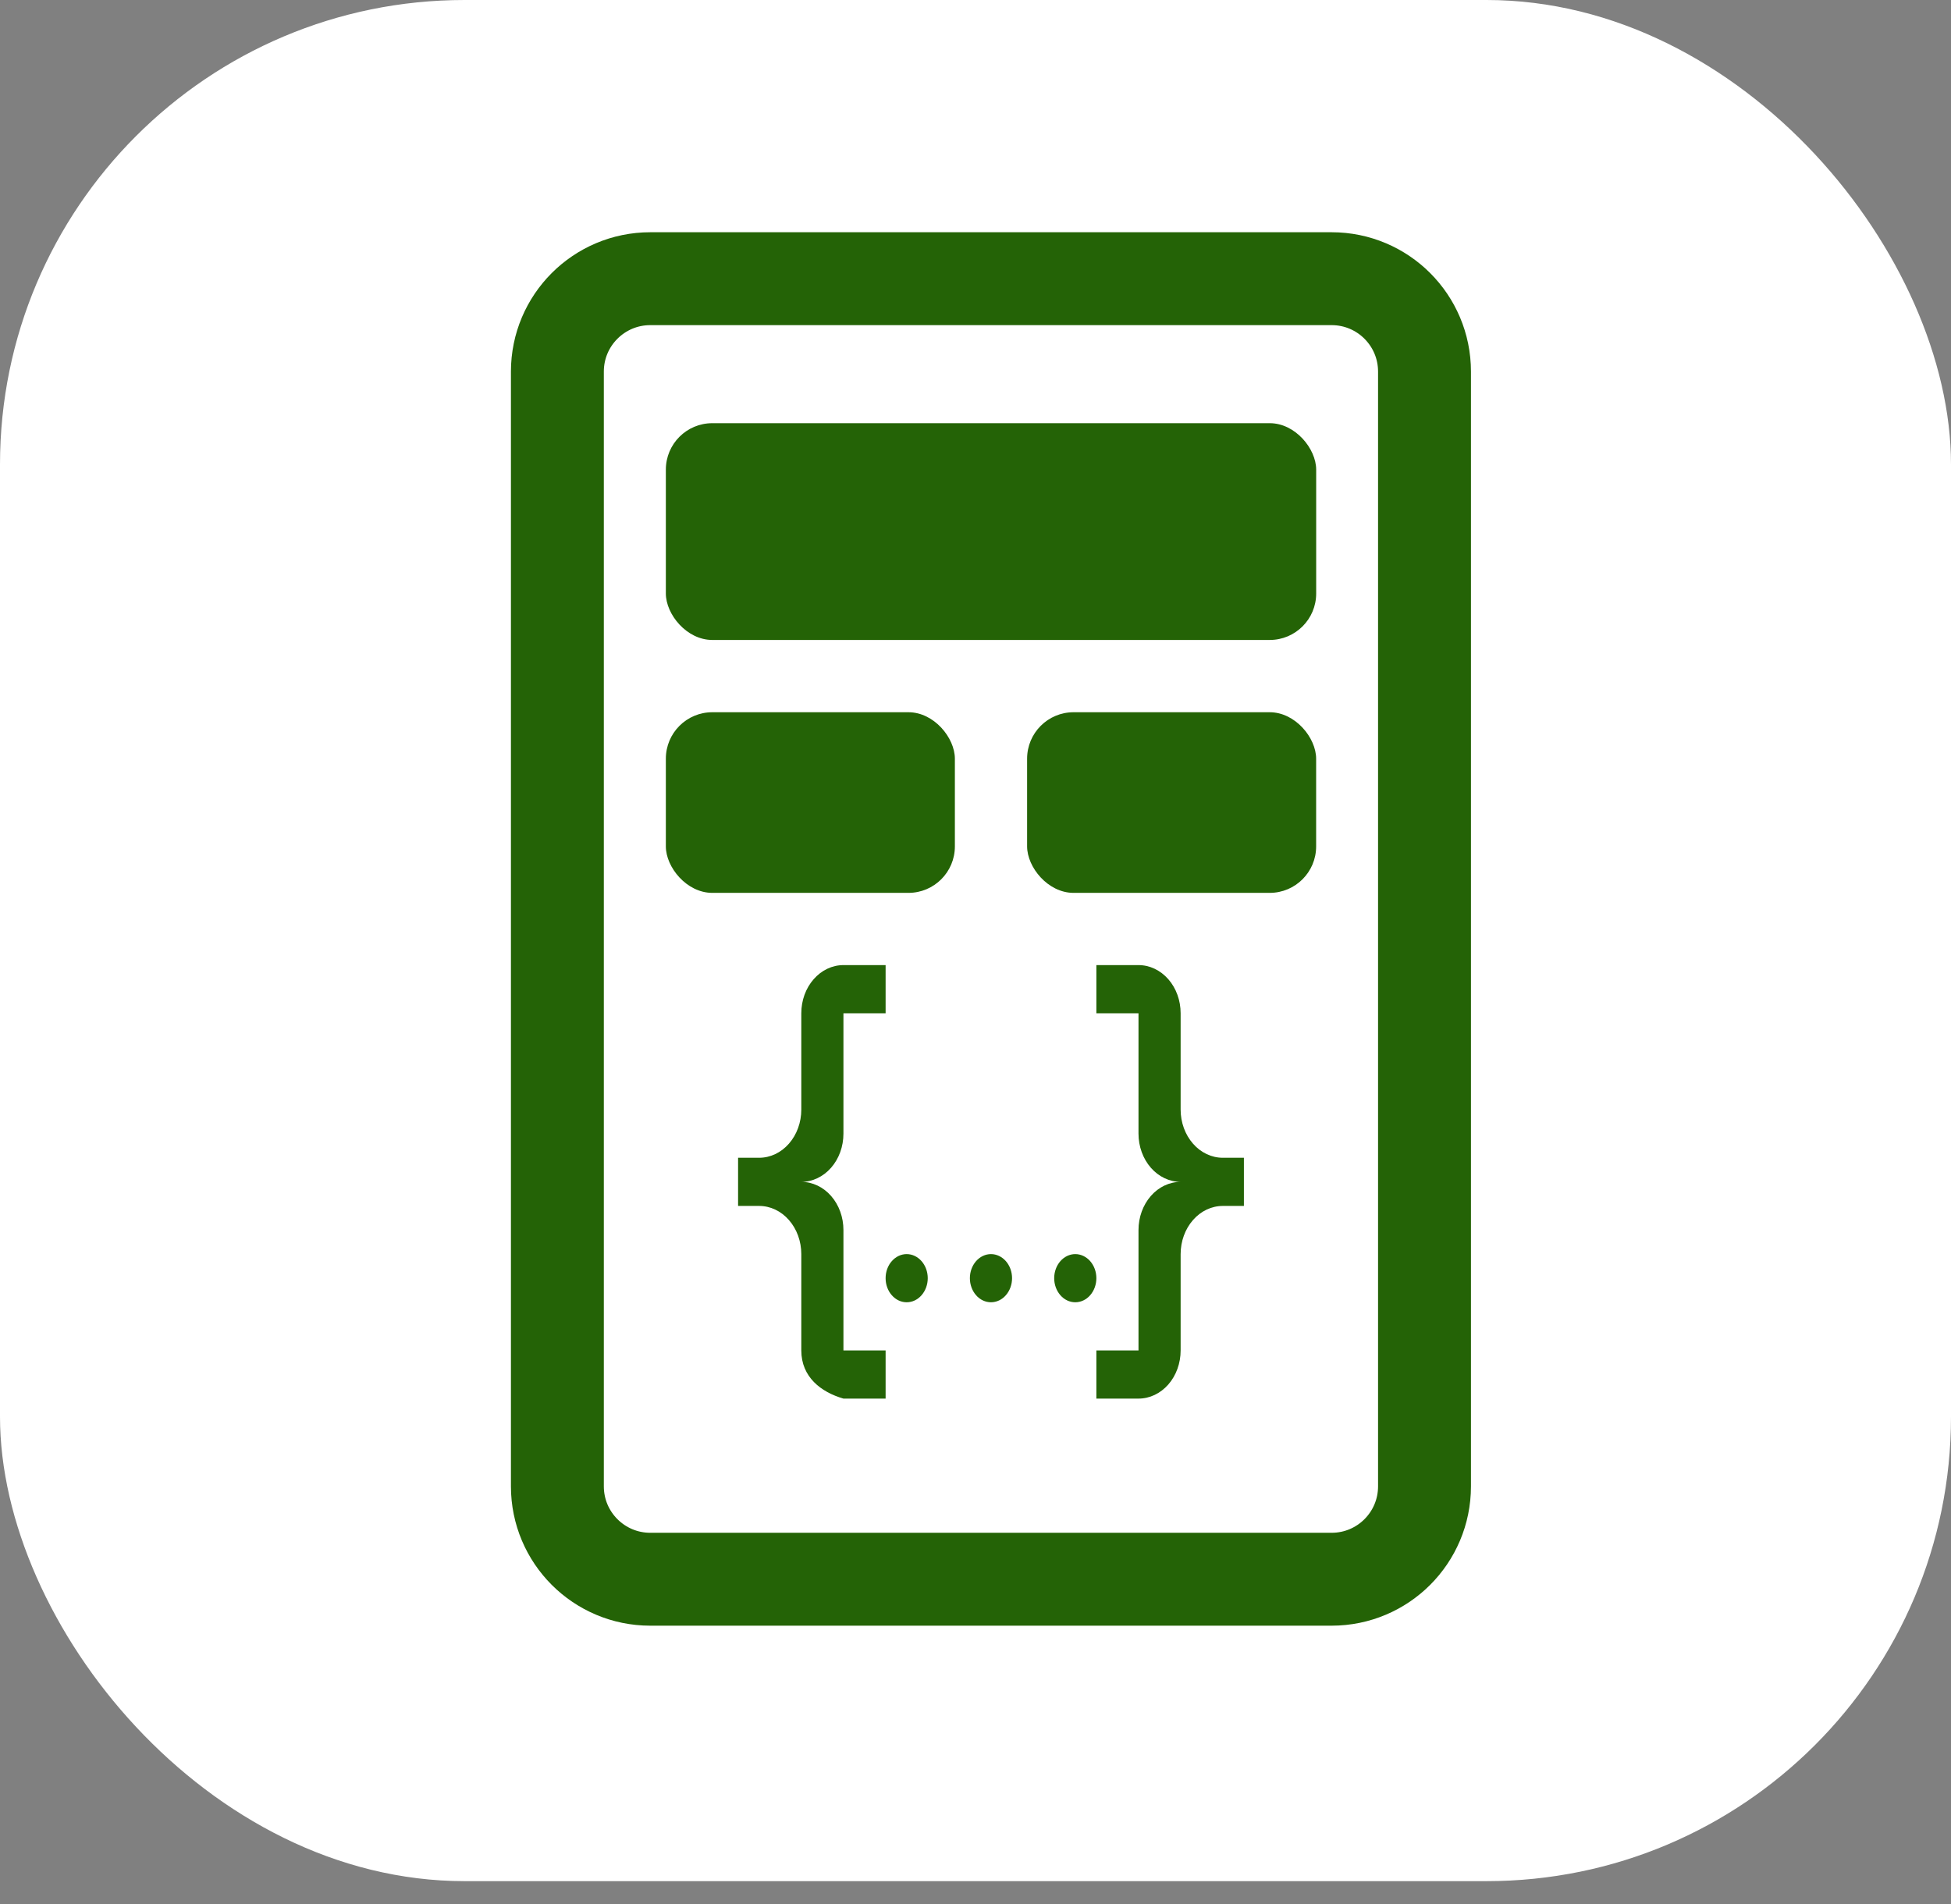 <svg xmlns="http://www.w3.org/2000/svg" width="42" height="41" viewBox="0 0 42 41" fill="none"><rect x="0" y="0" width="42" height="41" fill="#808080" stroke="none"/><rect width="42" height="40.5" rx="10" fill="white"></rect><path d="M30.666 32L30.666 8C30.666 6.895 29.771 6 28.666 6L13.999 6C12.895 6 11.999 6.895 11.999 8L11.999 32C11.999 33.105 12.895 34 13.999 34L28.666 34C29.771 34 30.666 33.105 30.666 32Z" stroke="#246306" stroke-width="2" stroke-miterlimit="10"></path><rect x="14.334" y="15.334" width="6.222" height="3.889" rx="1" fill="#246306"></rect><rect x="22.111" y="15.334" width="6.222" height="3.889" rx="1" fill="#246306"></rect><rect x="14.334" y="9.111" width="14" height="4.667" rx="1" fill="#246306"></rect><path d="M18.157 20.778H19.065V21.815H18.157V24.407C18.157 24.683 18.062 24.946 17.891 25.141C17.721 25.335 17.49 25.445 17.25 25.445C17.49 25.445 17.721 25.554 17.891 25.748C18.062 25.943 18.157 26.206 18.157 26.482V29.074H19.065V30.111H18.157C17.672 29.971 17.25 29.645 17.25 29.074V27C17.25 26.725 17.154 26.461 16.984 26.267C16.814 26.072 16.583 25.963 16.342 25.963H15.889V24.926H16.342C16.583 24.926 16.814 24.817 16.984 24.622C17.154 24.428 17.25 24.164 17.25 23.889V21.815C17.25 21.54 17.345 21.276 17.516 21.082C17.686 20.887 17.916 20.778 18.157 20.778ZM24.509 20.778C24.75 20.778 24.98 20.887 25.151 21.082C25.321 21.276 25.416 21.54 25.416 21.815V23.889C25.416 24.164 25.512 24.428 25.682 24.622C25.852 24.817 26.083 24.926 26.324 24.926H26.778V25.963H26.324C26.083 25.963 25.852 26.072 25.682 26.267C25.512 26.461 25.416 26.725 25.416 27V29.074C25.416 29.349 25.321 29.613 25.151 29.807C24.98 30.002 24.75 30.111 24.509 30.111H23.602V29.074H24.509V26.482C24.509 26.206 24.605 25.943 24.775 25.748C24.945 25.554 25.176 25.445 25.416 25.445C25.176 25.445 24.945 25.335 24.775 25.141C24.605 24.946 24.509 24.683 24.509 24.407V21.815H23.602V20.778H24.509ZM21.333 27C21.453 27 21.569 27.055 21.654 27.152C21.739 27.249 21.787 27.381 21.787 27.519C21.787 27.656 21.739 27.788 21.654 27.885C21.569 27.983 21.453 28.037 21.333 28.037C21.213 28.037 21.097 27.983 21.012 27.885C20.927 27.788 20.879 27.656 20.879 27.519C20.879 27.381 20.927 27.249 21.012 27.152C21.097 27.055 21.213 27 21.333 27ZM19.518 27C19.639 27 19.754 27.055 19.839 27.152C19.924 27.249 19.972 27.381 19.972 27.519C19.972 27.656 19.924 27.788 19.839 27.885C19.754 27.983 19.639 28.037 19.518 28.037C19.398 28.037 19.283 27.983 19.198 27.885C19.112 27.788 19.065 27.656 19.065 27.519C19.065 27.381 19.112 27.249 19.198 27.152C19.283 27.055 19.398 27 19.518 27ZM23.148 27C23.268 27 23.384 27.055 23.469 27.152C23.554 27.249 23.602 27.381 23.602 27.519C23.602 27.656 23.554 27.788 23.469 27.885C23.384 27.983 23.268 28.037 23.148 28.037C23.028 28.037 22.912 27.983 22.827 27.885C22.742 27.788 22.694 27.656 22.694 27.519C22.694 27.381 22.742 27.249 22.827 27.152C22.912 27.055 23.028 27 23.148 27Z" fill="#246306"></path></svg>
